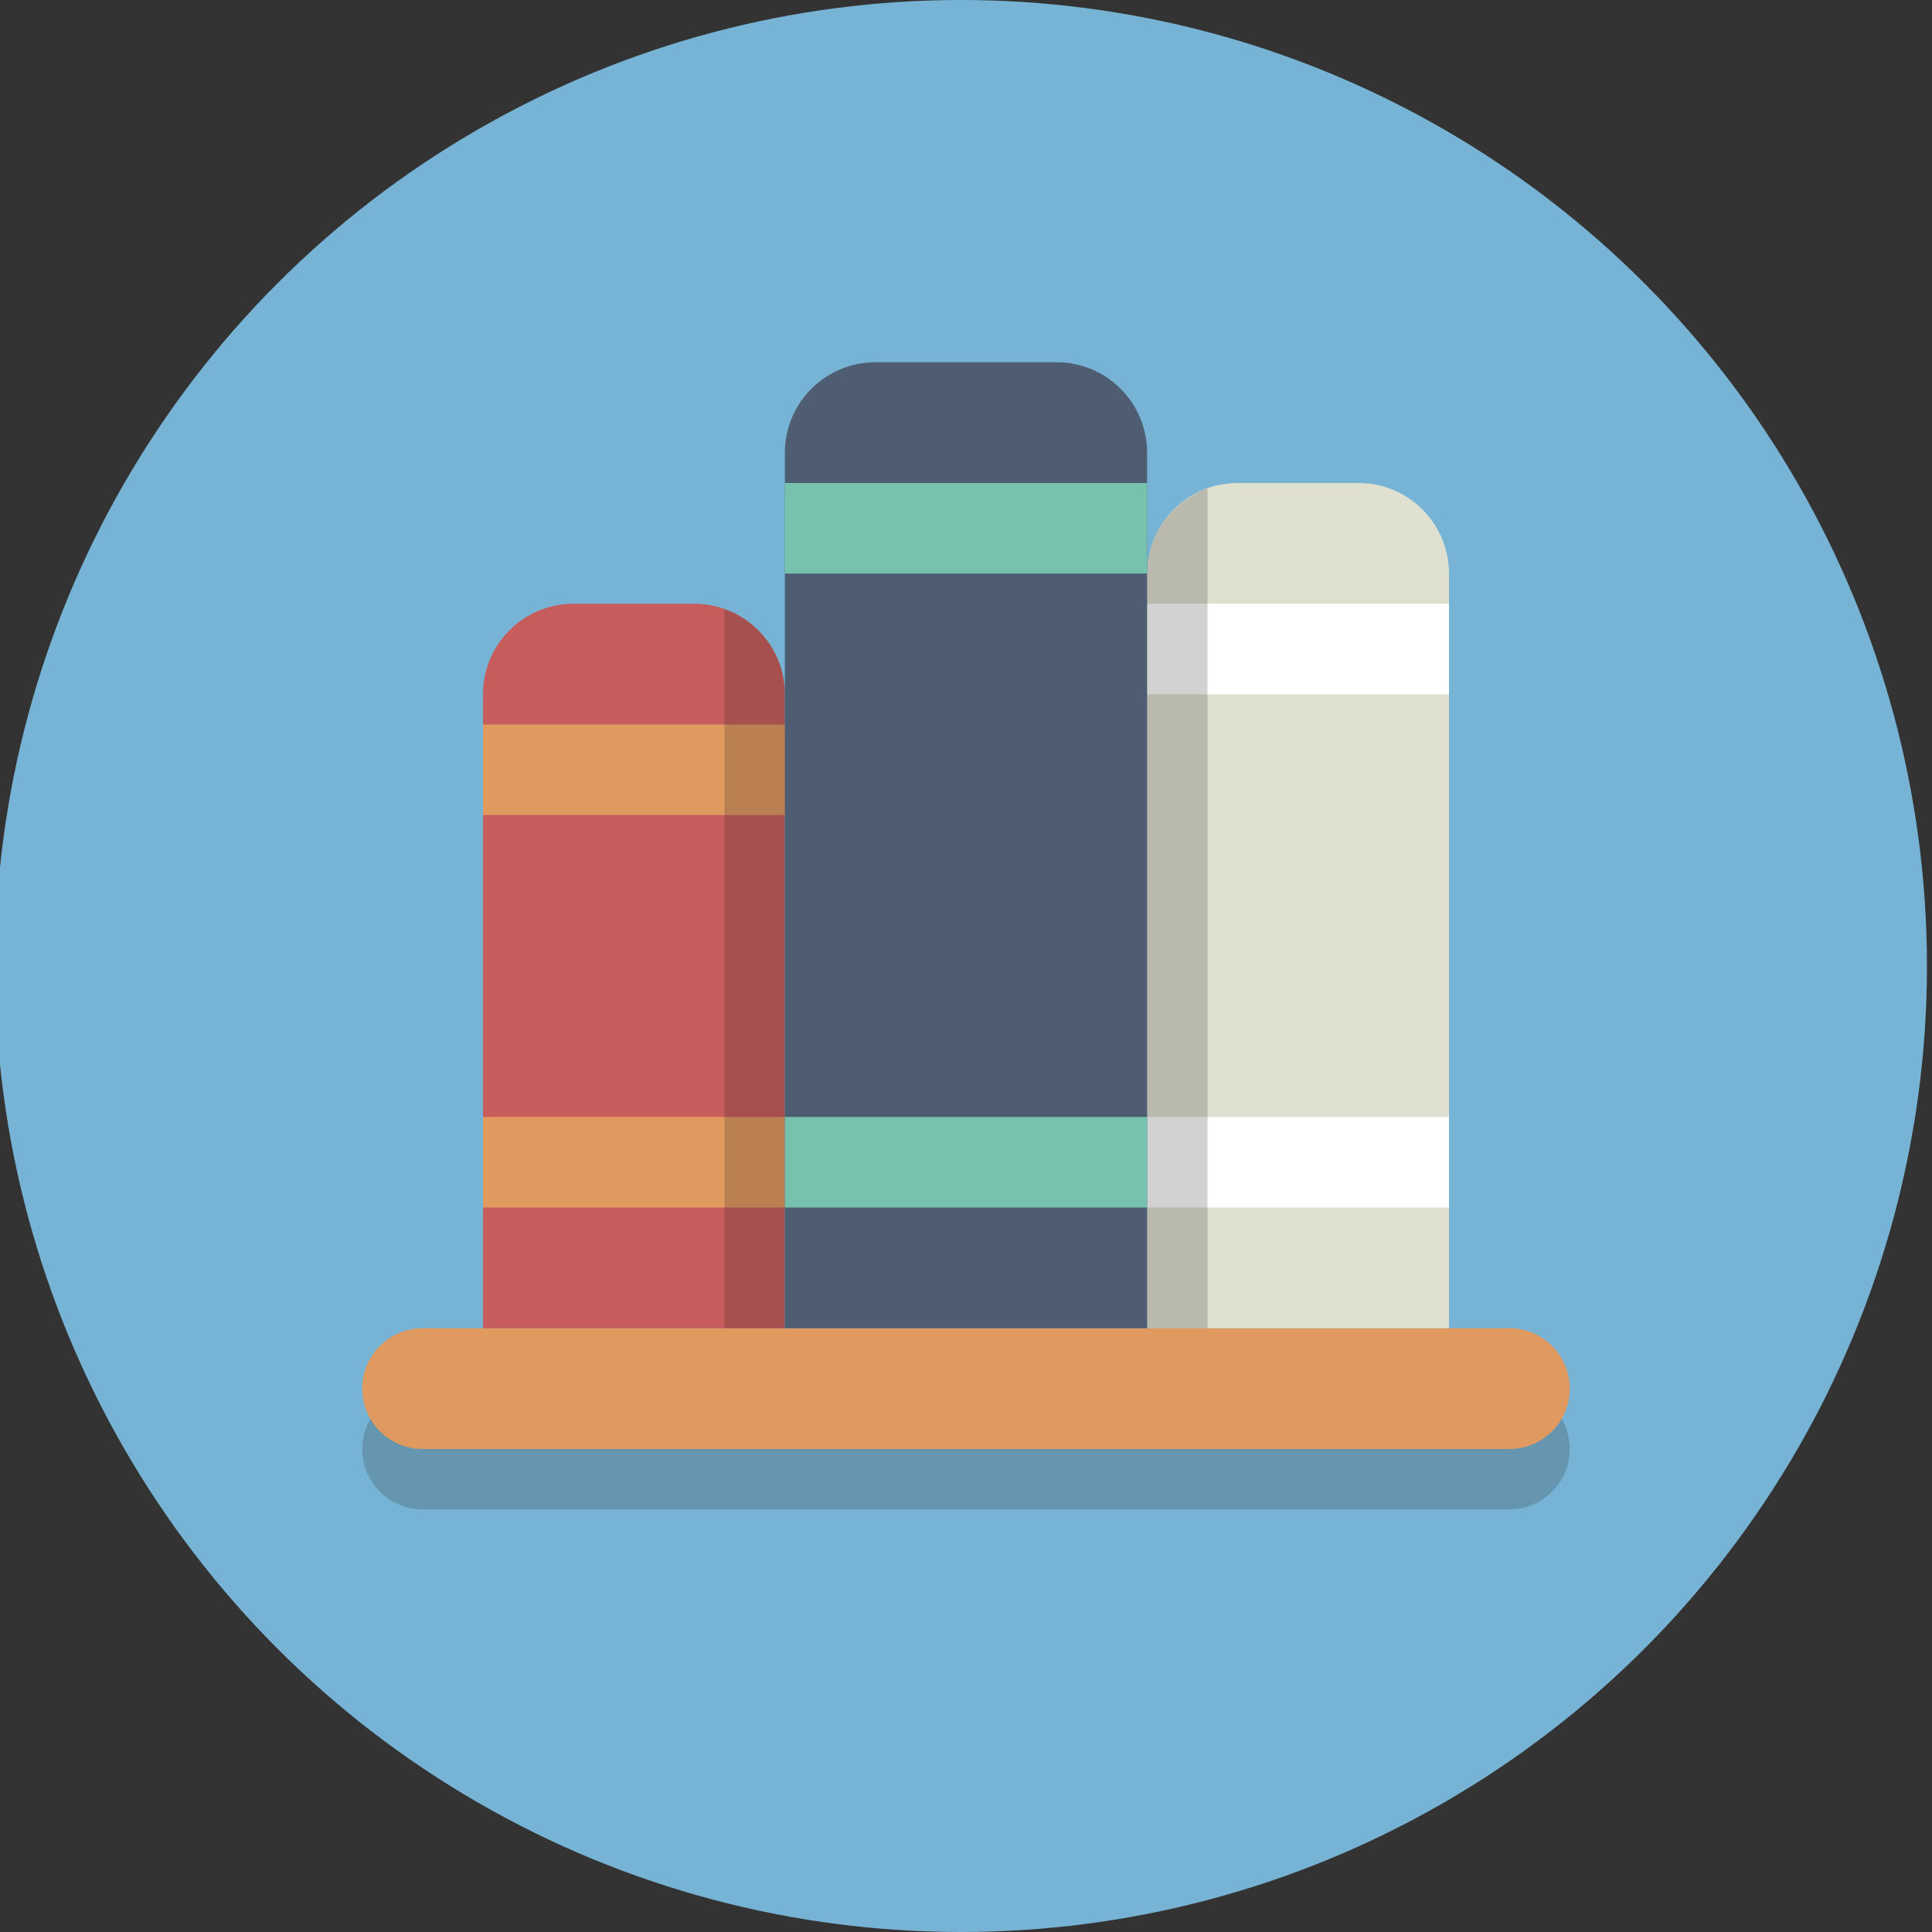 <?xml version="1.0" ?><svg enable-background="new 0 0 64 64" height="64px" version="1.1" viewBox="0 0 64 64" width="64px" xml:space="preserve" xmlns="http://www.w3.org/2000/svg" xmlns:xlink="http://www.w3.org/1999/xlink"><rect x="0" y="0" width="64" height="64" fill="#333333" stroke="none"/><g id="Layer_1"><g><circle cx="31.833" cy="32" fill="#77B3D4" r="32"/></g><g opacity="0.2"><path d="M52,48c0,1.105-0.895,2-2,2H14c-1.105,0-2-0.895-2-2l0,0c0-1.105,0.895-2,2-2h36    C51.105,46,52,46.895,52,48L52,48z" fill="#231F20"/></g><g><path d="M52,46c0,1.105-0.895,2-2,2H14c-1.105,0-2-0.895-2-2l0,0c0-1.105,0.895-2,2-2h36    C51.105,44,52,44.895,52,46L52,46z" fill="#E0995E"/></g><g><path d="M23,20h-4c-1.657,0-3,1.343-3,3v17v1v3h3h4h3v-3v-1V23C26,21.343,24.657,20,23,20z" fill="#C75C5C"/></g><g><path d="M45,16h-4c-1.657,0-3,1.343-3,3v21v1v3h3h4h3v-3v-1V19C48,17.343,46.657,16,45,16z" fill="#E0E0D1"/></g><g><rect fill="#E0995E" height="3" width="10" x="16" y="24"/></g><g><rect fill="#E0995E" height="3" width="10" x="16" y="37"/></g><g><rect fill="#FFFFFF" height="3" width="10" x="38" y="37"/></g><g><rect fill="#FFFFFF" height="3" width="10" x="38" y="20"/></g><g><g opacity="0.2"><path d="M40,40V16.184c-1.163,0.413-2,1.512-2,2.816v21v1v3h2v-3V40z" fill="#231F20"/></g><g opacity="0.2"><path d="M26,40V23c0-1.304-0.837-2.403-2-2.816V40v1v3h2v-3V40z" fill="#231F20"/></g></g><g><path d="M35,12h-6c-1.657,0-3,1.343-3,3v25v1v3h3h6h3v-3v-1V15C38,13.343,36.657,12,35,12z" fill="#4F5D73"/></g><g><rect fill="#76C2AF" height="3" width="12" x="26" y="16"/></g><g><rect fill="#76C2AF" height="3" width="12" x="26" y="37"/></g></g><g id="Layer_2"/></svg>